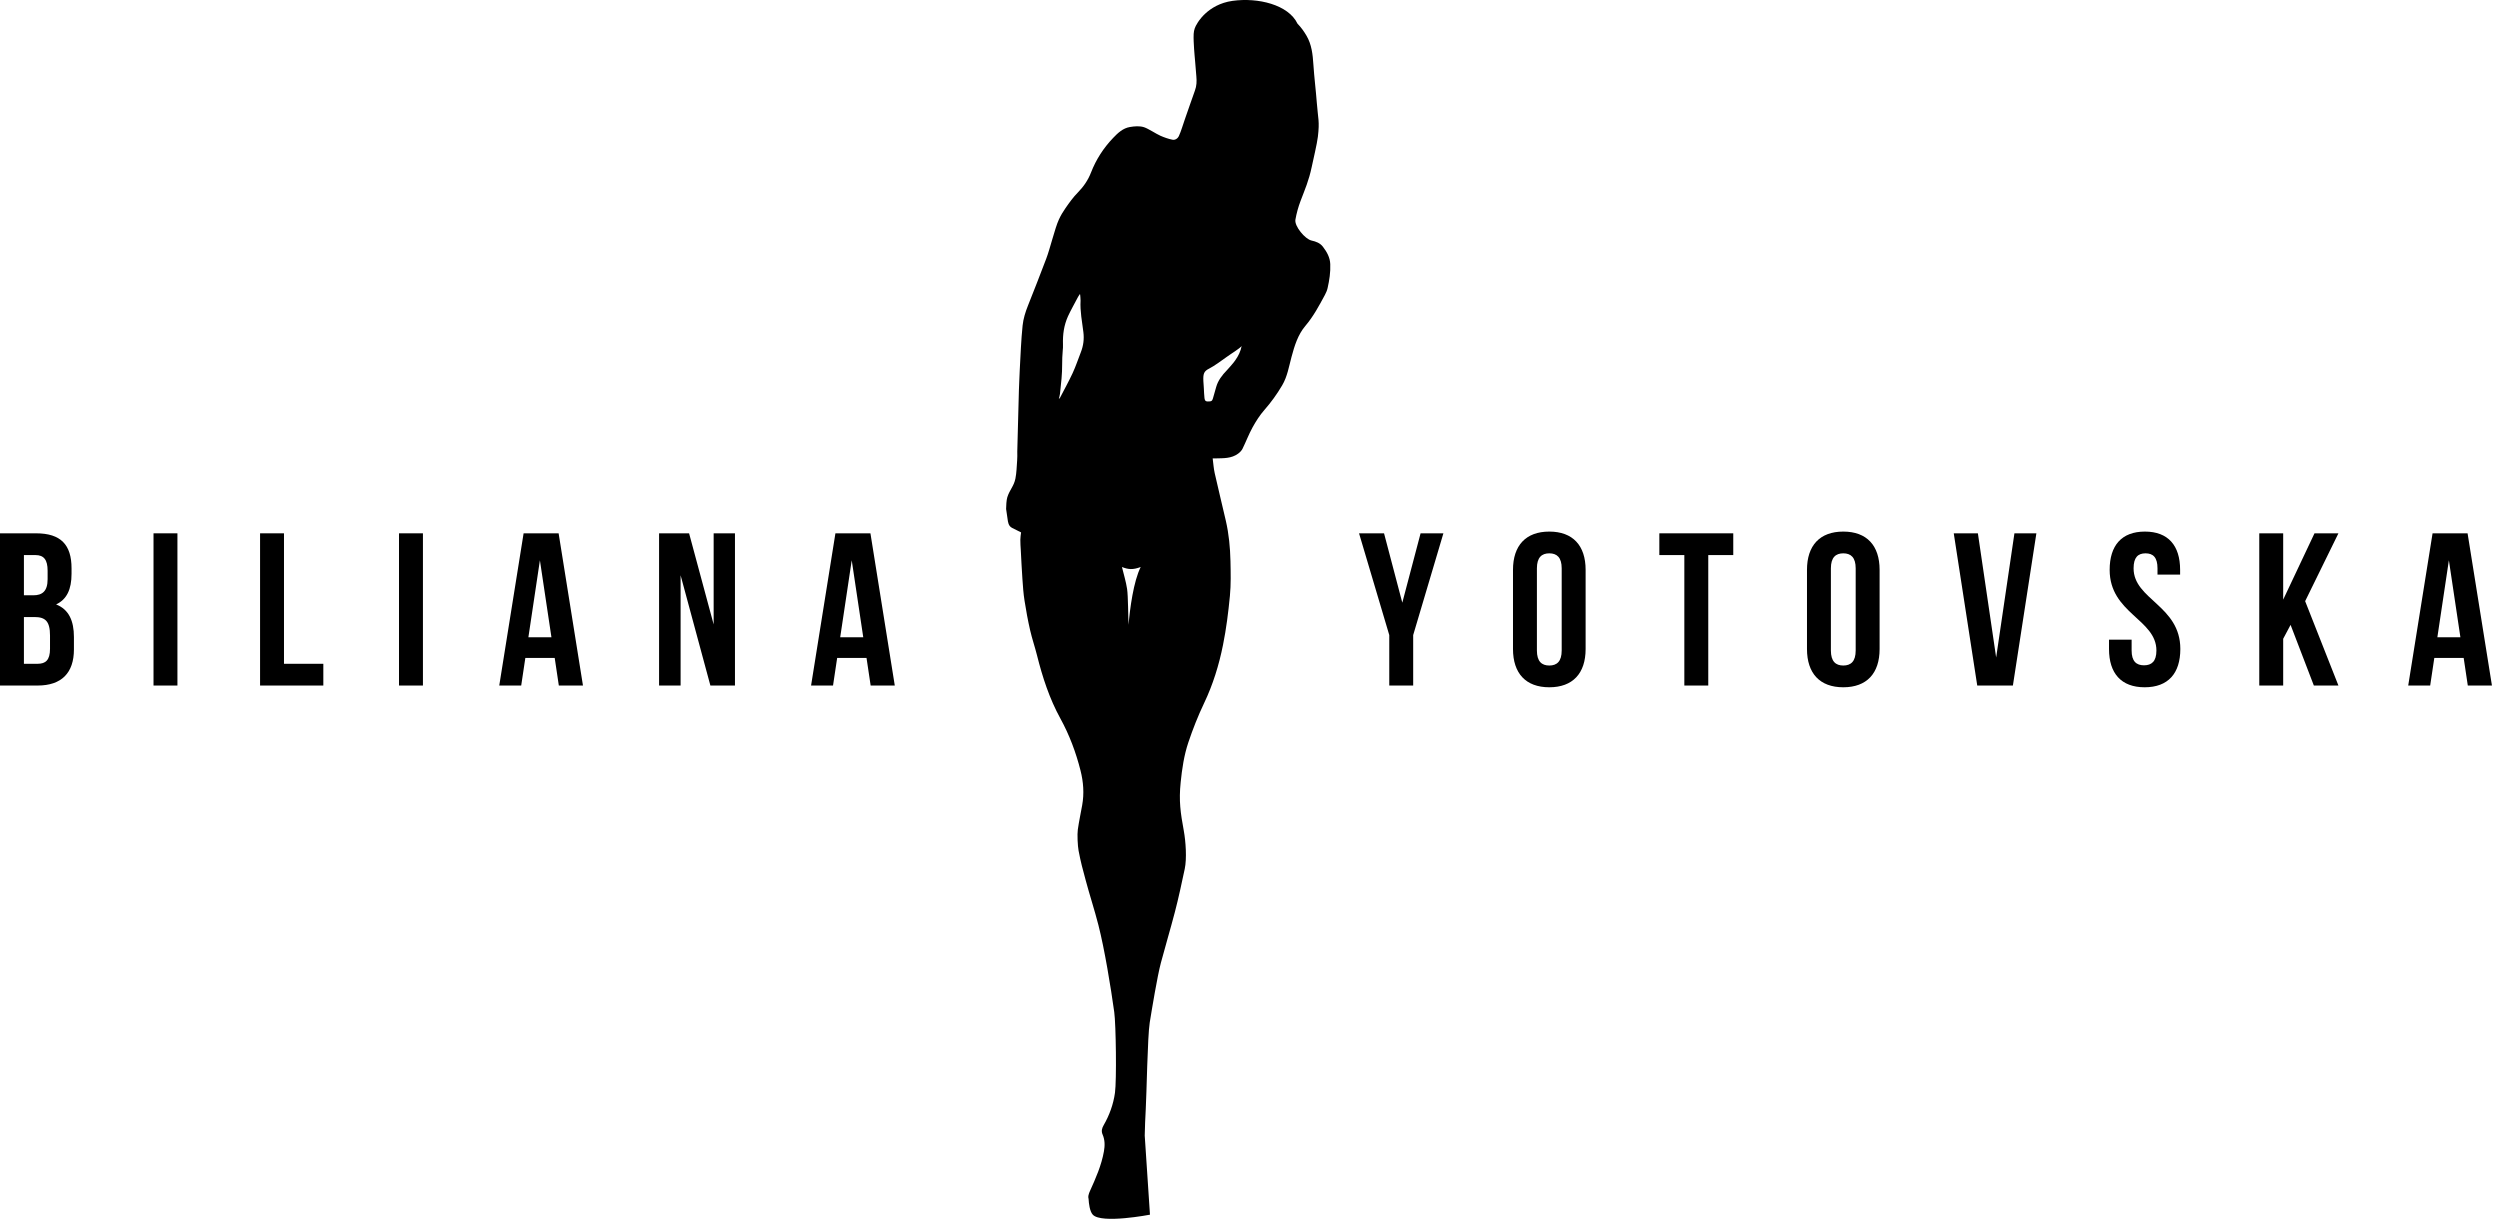 <svg width="219" height="107" viewBox="0 0 219 107" fill="none" xmlns="http://www.w3.org/2000/svg">
<path d="M2.095 54.053V58.148H3.295C4 58.148 4.381 57.824 4.381 56.834V55.671C4.381 54.433 3.981 54.053 3.028 54.053H2.095ZM2.095 48.624V52.148H2.914C3.695 52.148 4.171 51.805 4.171 50.738V49.996C4.171 49.043 3.848 48.624 3.105 48.624H2.095ZM6.267 49.786V50.262C6.267 51.634 5.848 52.51 4.914 52.948C6.038 53.386 6.476 54.395 6.476 55.805V56.891C6.476 58.948 5.39 60.053 3.295 60.053H0V46.719H3.162C5.333 46.719 6.267 47.729 6.267 49.786Z" fill="black"/>
<path d="M13.448 46.719H15.543V60.053H13.448V46.719Z" fill="black"/>
<path d="M22.782 46.719H24.877V58.148H28.324V60.053H22.782V46.719Z" fill="black"/>
<path d="M34.953 46.719H37.049V60.053H34.953V46.719Z" fill="black"/>
<path d="M46.287 55.823H48.306L47.296 49.08L46.287 55.823ZM51.068 60.052H48.953L48.592 57.633H46.02L45.658 60.052H43.735L45.868 46.718H48.935L51.068 60.052Z" fill="black"/>
<path d="M59.621 50.395V60.053H57.735V46.719H60.364L62.516 54.7V46.719H64.383V60.053H62.23L59.621 50.395Z" fill="black"/>
<path d="M73.602 55.823H75.621L74.612 49.08L73.602 55.823ZM78.383 60.052H76.269L75.907 57.633H73.336L72.974 60.052H71.05L73.183 46.718H76.25L78.383 60.052Z" fill="black"/>
<path d="M121.7 55.633L119.052 46.719H121.242L122.842 52.795L124.443 46.719H126.442L123.795 55.633V60.053H121.7V55.633Z" fill="black"/>
<path d="M134.633 56.986C134.633 57.938 135.052 58.3 135.719 58.3C136.386 58.3 136.804 57.938 136.804 56.986V49.786C136.804 48.834 136.386 48.472 135.719 48.472C135.052 48.472 134.633 48.834 134.633 49.786V56.986ZM132.538 49.919C132.538 47.786 133.662 46.567 135.719 46.567C137.776 46.567 138.9 47.786 138.9 49.919V56.853C138.9 58.986 137.776 60.205 135.719 60.205C133.662 60.205 132.538 58.986 132.538 56.853V49.919Z" fill="black"/>
<path d="M145.358 46.719H151.834V48.624H149.644V60.053H147.548V48.624H145.358V46.719Z" fill="black"/>
<path d="M160.386 56.986C160.386 57.938 160.806 58.3 161.472 58.3C162.139 58.3 162.558 57.938 162.558 56.986V49.786C162.558 48.834 162.139 48.472 161.472 48.472C160.806 48.472 160.386 48.834 160.386 49.786V56.986ZM158.292 49.919C158.292 47.786 159.415 46.567 161.472 46.567C163.529 46.567 164.653 47.786 164.653 49.919V56.853C164.653 58.986 163.529 60.205 161.472 60.205C159.415 60.205 158.292 58.986 158.292 56.853V49.919Z" fill="black"/>
<path d="M174.863 57.595L176.464 46.718H178.387L176.33 60.052H173.206L171.149 46.718H173.263L174.863 57.595Z" fill="black"/>
<path d="M187.892 46.567C189.93 46.567 190.978 47.786 190.978 49.919V50.338H188.997V49.786C188.997 48.833 188.616 48.472 187.949 48.472C187.282 48.472 186.902 48.833 186.902 49.786C186.902 52.529 190.997 53.043 190.997 56.852C190.997 58.986 189.93 60.205 187.873 60.205C185.816 60.205 184.749 58.986 184.749 56.852V56.034H186.73V56.986C186.73 57.938 187.15 58.281 187.816 58.281C188.483 58.281 188.902 57.938 188.902 56.986C188.902 54.243 184.806 53.729 184.806 49.919C184.806 47.786 185.854 46.567 187.892 46.567Z" fill="black"/>
<path d="M200.655 54.738L200.007 55.958V60.053H197.912V46.719H200.007V52.529L202.75 46.719H204.846L201.931 52.662L204.846 60.053H202.693L200.655 54.738Z" fill="black"/>
<path d="M213.513 55.823H215.531L214.522 49.08L213.513 55.823ZM218.294 60.052H216.179L215.818 57.633H213.246L212.884 60.052H210.96L213.093 46.718H216.16L218.294 60.052Z" fill="black"/>
<path d="M108.206 31.567C108.151 31.641 108.102 31.716 108.044 31.783C107.857 32.002 107.673 32.227 107.475 32.434C107.061 32.863 106.697 33.325 106.534 33.914C106.442 34.244 106.344 34.57 106.253 34.901C106.189 35.138 106.102 35.18 105.766 35.167C105.55 35.159 105.528 34.991 105.511 34.855C105.476 34.578 105.476 34.295 105.457 34.016C105.444 33.804 105.422 33.592 105.415 33.381C105.388 32.745 105.457 32.518 105.929 32.285C106.334 32.083 107.073 31.549 107.438 31.282C107.859 30.972 108.595 30.538 108.768 30.31C108.679 30.774 108.478 31.189 108.206 31.567ZM98.863 54.73C98.824 54.079 98.83 52.235 98.733 51.592C98.635 50.947 98.44 50.313 98.283 49.671C98.853 49.89 99.223 49.927 99.926 49.671C99.297 50.907 98.97 53.376 98.863 54.73ZM94.685 30.848C94.446 31.458 94.24 32.085 93.965 32.68C93.625 33.414 93.229 34.123 92.858 34.842C92.845 34.867 92.818 34.885 92.753 34.957C92.796 34.762 92.839 34.634 92.854 34.501C92.903 34.053 92.944 33.604 92.991 33.155C93.077 32.335 93.013 31.521 93.096 30.703C93.113 30.529 93.124 30.395 93.117 30.191C93.089 29.283 93.203 28.495 93.556 27.705C93.734 27.304 94.227 26.408 94.43 26.022C94.473 25.936 94.535 25.862 94.608 25.751C94.638 25.815 94.658 26.321 94.658 26.334C94.605 27.266 94.791 28.178 94.904 29.094C94.98 29.703 94.907 30.28 94.685 30.848ZM115.891 21.619C115.639 21.288 115.287 21.16 114.892 21.072C114.326 20.948 113.381 19.816 113.478 19.243C113.575 18.683 113.731 18.124 113.933 17.592C114.318 16.572 114.651 15.838 114.908 14.619C115.039 13.997 115.37 12.61 115.446 11.981C115.611 10.597 115.46 10.42 115.356 9.037C115.27 7.907 115.127 6.782 115.053 5.655C114.996 4.77 114.906 3.904 114.447 3.123C114.223 2.742 113.97 2.386 113.661 2.074C113.66 2.072 113.66 2.07 113.658 2.068C112.864 0.411 110.199 -0.235 107.973 0.075C105.748 0.385 104.869 2.068 104.869 2.068H104.871C104.697 2.324 104.584 2.617 104.565 2.969C104.543 3.412 104.579 3.854 104.603 4.296C104.623 4.663 104.666 5.029 104.694 5.394C104.732 5.827 104.761 6.263 104.801 6.697C104.84 7.12 104.828 7.527 104.674 7.937C104.367 8.76 104.103 9.601 103.802 10.425C103.649 10.847 103.464 11.505 103.272 11.912C103.167 12.138 102.943 12.285 102.712 12.24C102.354 12.169 101.998 12.043 101.659 11.895C101.287 11.734 100.605 11.273 100.22 11.145C99.827 11.018 99.38 11.059 98.977 11.127C98.372 11.228 97.922 11.649 97.515 12.078C96.67 12.96 96.017 13.967 95.572 15.114C95.316 15.774 94.925 16.35 94.419 16.864C94.014 17.273 93.672 17.75 93.342 18.227C93.1 18.577 92.932 18.855 92.753 19.243C92.413 19.977 91.978 21.815 91.645 22.674C90.985 24.378 90.733 25.079 90.048 26.776C89.825 27.332 89.641 27.926 89.58 28.519C89.447 29.809 89.401 31.111 89.33 32.407C89.295 33.003 89.287 33.6 89.256 34.195L89.113 39.557C89.12 39.819 89.12 40.083 89.102 40.344C89.061 40.87 89.053 41.407 88.951 41.921C88.811 42.612 88.452 42.887 88.238 43.565C88.164 43.802 88.135 44.341 88.135 44.585C88.176 44.871 88.223 45.155 88.26 45.442C88.303 45.755 88.335 46.072 88.657 46.242C88.906 46.372 89.159 46.495 89.447 46.638C89.424 46.829 89.383 47.055 89.382 47.279C89.377 47.583 89.405 47.888 89.421 48.19C89.468 49.031 89.502 49.873 89.563 50.713C89.607 51.352 89.649 51.995 89.751 52.629C89.885 53.494 90.044 54.357 90.24 55.211C90.408 55.946 90.656 56.666 90.841 57.4C91.322 59.323 91.932 61.201 92.892 62.945C93.68 64.38 94.249 65.9 94.651 67.489C94.907 68.496 94.983 69.51 94.799 70.536C94.672 71.249 94.517 71.962 94.416 72.679C94.356 73.099 94.405 74.106 94.483 74.517C94.685 75.579 94.829 76.072 95.109 77.12C95.459 78.431 95.887 79.724 96.221 81.038C96.765 83.166 97.305 86.478 97.608 88.659C97.758 89.745 97.822 94.643 97.672 95.726C97.531 96.735 97.188 97.688 96.679 98.57C96.527 98.831 96.461 99.091 96.585 99.378C96.797 99.861 96.793 100.357 96.704 100.861C96.485 102.089 95.987 103.216 95.477 104.341C95.428 104.451 95.378 104.576 95.353 104.7L95.349 104.703V104.72C95.336 104.79 95.329 104.861 95.339 104.927C95.344 104.958 95.352 104.987 95.359 105.019C95.381 105.425 95.459 106.114 95.728 106.406C96.48 107.226 100.737 106.406 100.737 106.406L100.278 99.476C100.298 98.702 100.321 97.931 100.368 97.161C100.444 95.902 100.52 90.817 100.717 89.573C100.909 88.377 101.38 85.531 101.691 84.353C102.131 82.698 102.489 81.541 102.922 79.884C103.249 78.637 103.513 77.376 103.782 76.12C103.975 75.217 103.871 73.698 103.702 72.783C103.41 71.178 103.258 70.18 103.427 68.531C103.546 67.346 103.721 66.168 104.095 65.047C104.488 63.873 104.947 62.715 105.477 61.6C106.259 59.964 106.785 58.248 107.137 56.49C107.423 55.074 107.602 53.635 107.74 52.199C107.837 51.191 107.81 50.168 107.789 49.15C107.762 47.965 107.651 46.781 107.384 45.622C107.064 44.228 106.72 42.841 106.408 41.447C106.315 41.034 106.29 40.608 106.23 40.155H106.504C107.183 40.139 107.874 40.172 108.46 39.739C108.612 39.627 108.76 39.479 108.844 39.312C109.149 38.695 109.389 38.047 109.721 37.444C110.018 36.905 110.355 36.374 110.761 35.912C111.351 35.241 111.864 34.526 112.317 33.758C112.774 32.986 112.909 32.108 113.138 31.261C113.4 30.288 113.695 29.317 114.357 28.539C115.055 27.715 115.552 26.782 116.056 25.846C116.16 25.654 116.251 25.443 116.299 25.23C116.454 24.543 116.561 23.847 116.531 23.139C116.509 22.554 116.237 22.071 115.891 21.619Z" fill="black"/>
</svg>
